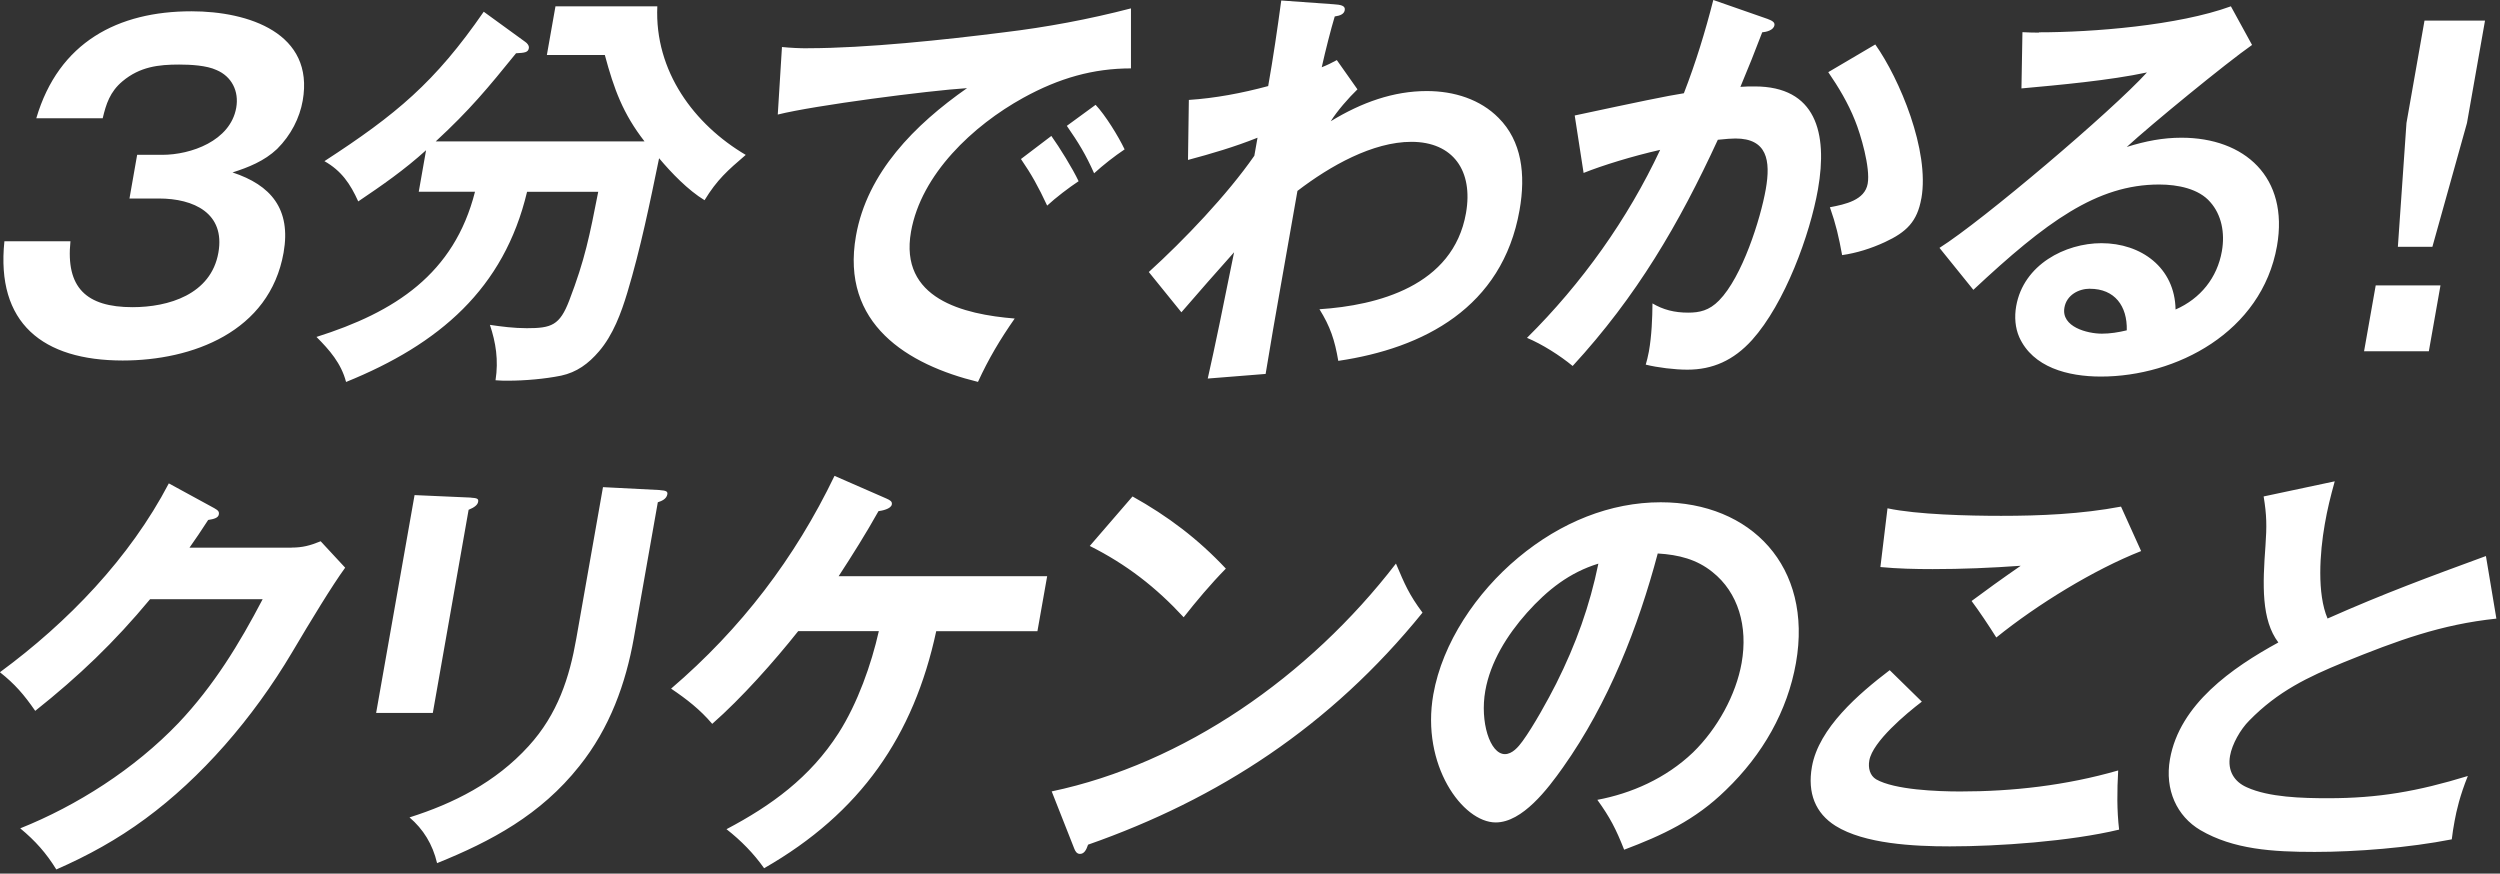 <svg width="352" height="123" viewBox="0 0 352 123" fill="none" xmlns="http://www.w3.org/2000/svg">
<rect x="0" y="0" width="352" height="123" fill="#333333" stroke="none"/>
<path d="M26.96 1.59C35 1.59 44.3 4.66 42.62 14.18C42.19 16.6 40.98 19.02 39.02 20.97C37.22 22.68 34.96 23.57 32.74 24.28C38.13 26.05 41.01 29.42 39.93 35.57C37.96 46.74 27.05 50.76 17.27 50.76C6 50.75 -0.58 45.5 0.62 33.97H9.92C9.25 40.47 12.12 43.25 18.66 43.25C23.7 43.25 29.71 41.48 30.75 35.57C31.73 30.02 27.29 27.95 22.37 27.95H18.23L19.31 21.8H22.85C26.87 21.8 32.43 19.85 33.26 15.18C33.68 12.82 32.6 10.75 30.48 9.86C29.09 9.21 26.84 9.09 25.22 9.09C22.34 9.09 19.71 9.38 17.24 11.45C15.48 12.93 14.94 14.64 14.46 16.65H5.11C8.27 5.91 16.64 1.59 26.96 1.59ZM48.72 53.76C48.04 51.16 46.39 49.27 44.56 47.44C55.61 43.95 63.94 38.58 66.88 27H58.96L59.99 21.15C56.92 23.93 53.85 26.06 50.44 28.36C49.32 25.88 48.08 24.05 45.68 22.69C55.78 16.13 61.26 11.58 68.11 1.65L73.96 5.9C74.23 6.08 74.53 6.43 74.46 6.79C74.36 7.38 73.87 7.44 72.66 7.5C68.68 12.41 66.15 15.48 61.35 19.91H90.75C87.72 16.01 86.46 12.58 85.16 7.74H77L78.21 0.89H92.55C92.14 10.05 97.77 17.55 105 21.81C102.45 24 100.96 25.3 99.2 28.19C96.87 26.77 94.54 24.35 92.8 22.28C91.51 28.54 90.2 34.98 88.33 41.19C87.46 44.08 86.32 47.16 84.35 49.46C82.84 51.23 81.19 52.42 79.01 52.89C76.71 53.36 73.85 53.6 71.56 53.6C70.96 53.6 70.36 53.6 69.77 53.54C70.21 50.7 69.81 48.22 68.98 45.74C70.56 45.98 72.38 46.21 74.18 46.21C77.66 46.21 78.81 45.8 80.15 42.31C82.37 36.52 83.01 33.21 84.23 27.01H74.21C70.96 40.66 61.85 48.46 48.73 53.78L48.72 53.76ZM113.78 6.79C121.87 6.79 133.03 5.61 141.37 4.55C147.31 3.84 153.32 2.72 159.24 1.18V9.63C153.93 9.63 149.13 10.99 144.08 13.77C137.01 17.67 129.7 24.52 128.27 32.62C126.6 42.07 135.62 44.26 142.87 44.85C140.81 47.8 139.19 50.52 137.7 53.77C127.81 51.35 118.33 45.62 120.52 33.21C122.09 24.29 128.81 17.55 136.16 12.41C130.68 12.76 114.7 14.83 109.51 16.13L110.1 6.62C111.33 6.74 112.52 6.8 113.78 6.8V6.79ZM151.86 25.52C150.51 26.41 148.66 27.82 147.44 28.95C146.2 26.29 145.25 24.58 143.75 22.39L148.03 19.14C149.17 20.73 151.04 23.75 151.87 25.52H151.86ZM158.35 21.03C156.93 21.98 155.34 23.22 154.05 24.4C152.87 21.74 151.85 20.09 150.21 17.72L154.26 14.76C155.61 16.18 157.47 19.19 158.34 21.02L158.35 21.03ZM188.21 8.44L191.13 12.58C189.9 13.76 188.25 15.65 187.37 17.07C191.72 14.41 196.22 12.82 200.89 12.82C204.77 12.82 208.43 14 211 16.6C214.25 19.85 214.85 24.52 213.95 29.6C211.53 43.31 200.43 49.04 188.43 50.81C187.93 47.86 187.29 45.96 185.78 43.54C193.91 43.01 204.6 40.29 206.41 30.01C207.46 24.04 204.59 19.97 198.72 19.97C193.3 19.97 187.3 23.34 182.68 26.88L180.35 40.12C179.61 44.32 178.88 48.45 178.2 52.65L170.05 53.3C171.07 48.81 172.31 42.72 173.76 35.52C171.42 38.12 168.7 41.25 166.34 43.97L161.75 38.3C166.7 33.81 172.79 27.43 176.61 21.93L177.06 19.39C173.81 20.69 170.56 21.64 167.27 22.52L167.39 14.07C171.08 13.83 174.85 13.12 178.56 12.12C179.27 8.1 179.86 4.08 180.4 0.07L187.78 0.6C188.74 0.66 189.46 0.78 189.34 1.43C189.25 1.96 188.75 2.2 187.93 2.32C187.38 4.15 186.64 7.05 186.1 9.47C186.84 9.18 187.58 8.82 188.21 8.47V8.44ZM241.24 0L248.86 2.66C249.5 2.9 249.92 3.13 249.84 3.55C249.72 4.26 248.71 4.5 248.12 4.55C247.16 7.09 246.14 9.63 245.05 12.23C245.75 12.17 246.37 12.17 247.06 12.17C255.67 12.17 257.37 18.67 255.97 26.65C254.85 33.03 251.31 42.72 246.7 47.86C244.08 50.76 241.12 52.05 237.58 52.05C235.81 52.05 233.41 51.76 231.72 51.34C231.85 50.93 232.04 50.16 232.16 49.51C232.56 47.27 232.65 44.78 232.67 42.72C234.17 43.61 235.75 44.02 237.69 44.02C239.29 44.02 240.65 43.73 242.04 42.31C245.3 39 247.88 30.85 248.62 26.65C249.34 22.57 248.8 19.5 244.35 19.5C243.84 19.5 242.97 19.56 241.87 19.68C236.42 31.5 230.46 41.72 221.43 51.53C219.64 50.05 217.13 48.46 215 47.57C222.74 39.89 229.18 30.85 233.75 21.1C229.83 21.99 225.61 23.29 222.97 24.35L221.72 16.26C230.55 14.37 234.81 13.48 237.09 13.13C238.76 8.82 240.1 4.45 241.23 0.01L241.24 0ZM270.52 27.95C269.95 31.2 268.43 32.68 265.39 34.09C263.47 34.98 261.41 35.63 259.37 35.92C258.91 33.38 258.49 31.55 257.65 29.18C259.83 28.77 262.56 28.18 262.97 25.87C263.37 23.62 261.98 18.9 261.18 16.95C260.19 14.47 258.87 12.28 257.42 10.16L264.04 6.26C267.46 11.1 271.72 21.21 270.53 27.94L270.52 27.95ZM287.07 4.55C294.6 4.55 306.68 3.6 314.11 0.89L317.09 6.33C313.45 8.87 302.85 17.56 299.45 20.69C302.11 19.86 304.53 19.39 307.15 19.39C316.04 19.39 322.3 24.94 320.6 34.64C318.45 46.81 306.36 53.02 295.81 53.02C291.14 53.02 286.23 51.72 284.31 47.47C283.74 46.17 283.61 44.63 283.88 43.1C284.91 37.25 290.8 34.24 295.88 34.24C301.47 34.24 306.22 37.67 306.32 43.58C309.84 42.04 312.19 39.09 312.84 35.37C313.3 32.77 312.78 30.23 311.21 28.46C309.6 26.57 306.63 25.98 304.01 25.98C295.23 25.98 288.09 31.24 277.85 40.81L273.08 34.9C279.17 31.06 297.34 15.64 302.29 10.2C297.07 11.32 289.89 11.97 284.62 12.45L284.76 4.53C285.72 4.59 286.51 4.59 287.09 4.59L287.07 4.55ZM294.27 40.65C292.67 40.65 290.98 41.54 290.67 43.31C290.19 46.03 293.9 46.98 295.95 46.98C297.09 46.98 298.26 46.8 299.45 46.51C299.54 43.08 297.74 40.66 294.27 40.66V40.65ZM343.62 40.18L341.98 49.46H332.86L334.5 40.18H343.62ZM349.89 2.9L347.35 17.32L342.48 34.75H337.62L338.83 17.32L341.37 2.9H349.89ZM41.06 77.1C42.6 77.1 43.68 76.81 45.15 76.21L48.6 79.93C46.79 82.41 43.74 87.43 41.15 91.81C35.55 101.26 28.27 109.54 20.48 115.27C16.48 118.22 12.38 120.47 7.93 122.42C6.51 120.12 4.99 118.4 2.85 116.63C10.82 113.44 18.91 108.3 25.13 101.8C30.11 96.54 33.71 90.63 36.98 84.37H21.13C16.07 90.46 11.13 95.18 4.96 100.09C3.37 97.79 2.09 96.31 -0.01 94.65C9.55 87.62 18.27 78.58 23.77 68.06L30.17 71.55C30.69 71.85 30.89 72.02 30.81 72.44C30.73 72.91 30.13 73.09 29.31 73.21C28.52 74.45 27.36 76.16 26.68 77.11H41.05L41.06 77.1ZM66.29 70.07C67.13 70.13 67.41 70.19 67.32 70.66C67.25 71.07 66.84 71.43 65.98 71.78L60.94 100.38H52.96L58.37 69.71L66.29 70.06V70.07ZM92.93 69.01C93.77 69.07 94.04 69.19 93.96 69.6C93.85 70.25 93.17 70.55 92.62 70.72L89.24 89.86C88.12 96.18 85.87 102.51 81.56 107.88C76.13 114.73 69.15 118.46 61.54 121.53C60.92 118.87 59.59 116.74 57.66 115.09C63.82 113.14 69.76 110.19 74.43 105.05C78.53 100.56 80.19 95.36 81.14 89.92L84.9 68.59L92.92 69L92.93 69.01ZM107.59 122.25C106.13 120.18 104.34 118.35 102.29 116.75C108.57 113.44 114.06 109.48 118.07 103.22C120.75 99.03 122.69 93.53 123.74 88.86H112.39C109.02 93.11 104.4 98.31 100.28 101.92C98.58 99.91 96.67 98.43 94.49 96.96C104.36 88.51 111.93 78.58 117.5 67L124.8 70.19C125.33 70.43 125.64 70.6 125.57 71.02C125.46 71.67 124.16 71.91 123.69 71.97C121.94 75.1 120.04 78.12 118.08 81.13H147.44L146.07 88.87H131.82C128.66 103.58 121.21 114.45 107.58 122.25H107.59ZM196.55 79.35C197.8 82.3 198.4 83.72 200.29 86.26C187.32 102.27 171.55 112.5 153.2 118.93C152.95 119.7 152.63 120.23 152.06 120.23C151.6 120.23 151.39 119.82 151.27 119.52L148.08 111.43C166.61 107.53 184.27 95.3 196.55 79.35ZM172.6 80.06C170.45 82.25 168.42 84.67 166.66 86.91C162.78 82.71 158.63 79.47 153.44 76.87L159.46 69.9C164.44 72.68 168.67 75.87 172.6 80.06ZM224.89 112.62C229.66 111.73 234.54 109.61 238.38 105.94C241.83 102.57 244.42 97.84 245.22 93.35C246.13 88.21 244.75 83.42 241.1 80.53C238.9 78.76 236.39 78.11 233.41 77.93C230.68 88.21 226.51 98.96 220.06 108.06C217.93 111.07 214.36 115.8 210.6 115.8C205.93 115.8 200.06 107.71 201.81 97.78C203.09 90.51 207.88 83.42 213.76 78.52C219.78 73.5 226.76 70.72 233.83 70.72C246.54 70.72 255.27 79.76 252.87 93.35C251.68 100.09 248.21 106.23 242.99 111.25C238.65 115.5 234 117.63 228.68 119.64C227.54 116.74 226.69 115.09 224.9 112.61L224.89 112.62ZM215 86.27C212.16 89.46 209.84 93.24 209.13 97.26C208.36 101.63 209.78 106.18 211.89 106.18C212.92 106.18 213.78 105.18 214.38 104.35C215.89 102.28 217.98 98.5 219.11 96.26C221.92 90.65 223.84 85.27 225.05 79.36C221.01 80.6 217.91 83.02 215 86.27ZM270.59 98.8C268.42 100.45 263.67 104.41 263.2 107.07C263.01 108.13 263.28 109.2 264.16 109.73C266.75 111.21 272.75 111.44 276 111.44C283.35 111.44 290.85 110.61 298.24 108.48C298.08 111.32 298.05 114.09 298.37 116.81C291.47 118.47 281.36 119.17 274.52 119.17C269.45 119.17 262.5 118.82 258.44 116.28C255.62 114.51 254.46 111.67 255.12 107.95C256.08 102.51 261.72 97.67 266.07 94.36L270.59 98.79V98.8ZM281.76 72.63C287.23 72.63 293.03 72.39 298.64 71.33L301.47 77.59C294.86 80.19 286.86 85.09 281.08 89.76C279.97 87.99 278.66 86.04 277.6 84.62C279.17 83.44 282.12 81.31 284.52 79.66C280.36 79.96 276.23 80.13 272.12 80.13C269.61 80.13 267.17 80.07 264.76 79.84L265.76 71.57C269.94 72.46 277.2 72.63 281.76 72.63ZM350.02 78.3L351.49 87.1C343.65 87.93 337.61 90.17 330 93.25C324.96 95.32 320.73 97.33 316.69 101.46C315.45 102.7 314.28 104.77 313.99 106.42C313.61 108.55 314.6 110.08 316.35 110.85C319.46 112.27 324.17 112.39 327.82 112.39C334.83 112.39 340.36 111.44 347.47 109.26C346.35 112.04 345.88 114.11 345.61 115.58C345.43 116.59 345.31 117.29 345.21 118.18C339.19 119.36 331.84 119.95 325.91 119.95C319.98 119.95 314.46 119.6 309.81 116.88C306.51 114.93 304.77 111.21 305.53 106.89C306.89 99.15 314.3 94.01 320.79 90.46C318.39 87.27 318.57 82.37 318.98 76.81C319.17 74.09 319.16 72.56 318.72 69.9L328.73 67.77C328.11 70.02 327.7 71.67 327.33 73.8C326.61 77.88 326.23 83.61 327.72 87.09C335.7 83.55 341.98 81.24 350.02 78.29V78.3Z" fill="white"/>
</svg>
